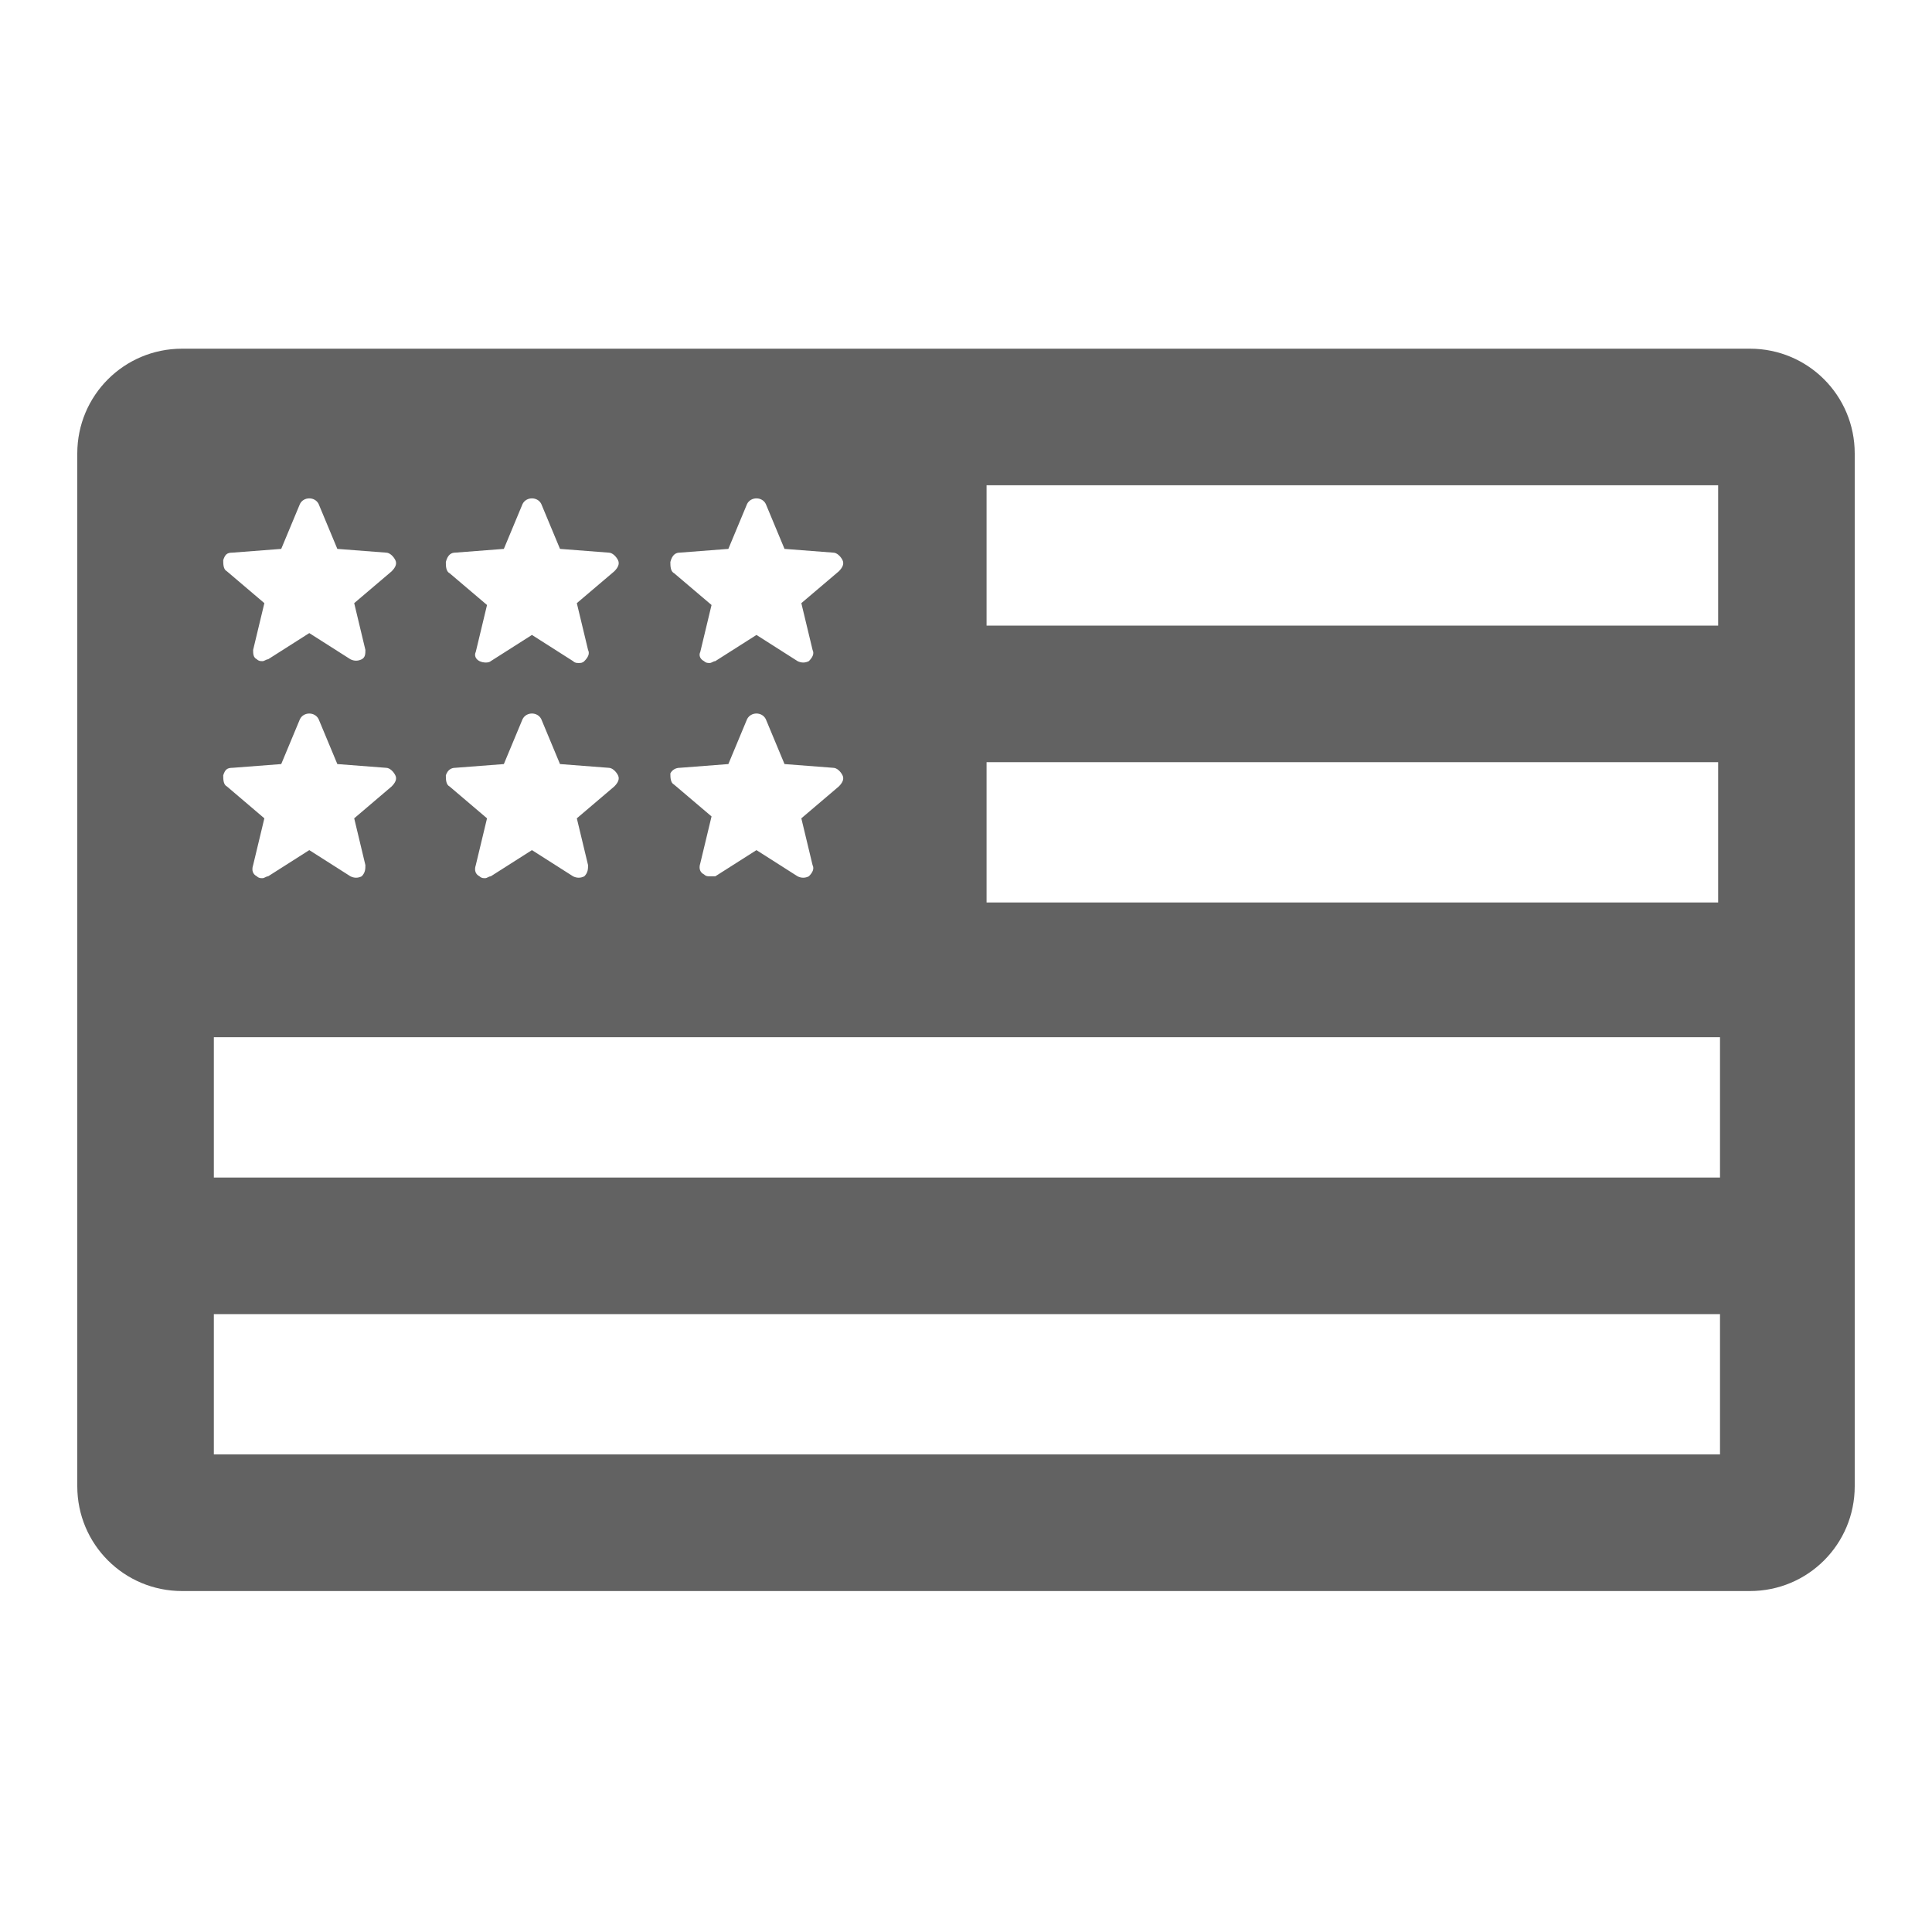 <svg width="48" height="48" viewBox="0 0 48 48" fill="none" xmlns="http://www.w3.org/2000/svg">
<path d="M43.477 8.663H4.523C3.082 8.663 1.92 9.825 1.92 11.266V36.925C1.92 38.367 3.082 39.529 4.523 39.529H43.477C44.918 39.529 46.08 38.367 46.08 36.925V11.266C46.08 9.825 44.918 8.663 43.477 8.663ZM16.888 13.73L18.096 13.637L18.561 12.521C18.608 12.428 18.701 12.382 18.794 12.382C18.887 12.382 18.98 12.428 19.026 12.521L19.491 13.637L20.7 13.73C20.793 13.73 20.886 13.823 20.932 13.916C20.978 14.009 20.932 14.102 20.839 14.195L19.909 14.985L20.188 16.147C20.235 16.24 20.188 16.333 20.095 16.426C20.002 16.472 19.909 16.472 19.816 16.426L18.794 15.775L17.771 16.426C17.725 16.426 17.678 16.472 17.632 16.472C17.585 16.472 17.539 16.472 17.492 16.426C17.399 16.38 17.353 16.287 17.399 16.194L17.678 15.031L16.748 14.241C16.655 14.195 16.655 14.055 16.655 13.962C16.702 13.776 16.795 13.73 16.888 13.73ZM16.888 19.076L18.096 18.983L18.561 17.867C18.608 17.774 18.701 17.727 18.794 17.727C18.887 17.727 18.98 17.774 19.026 17.867L19.491 18.983L20.7 19.076C20.793 19.076 20.886 19.169 20.932 19.262C20.978 19.355 20.932 19.447 20.839 19.54L19.909 20.331L20.188 21.493C20.235 21.586 20.188 21.679 20.095 21.772C20.002 21.818 19.909 21.818 19.816 21.772L18.794 21.121L17.771 21.772C17.725 21.772 17.678 21.772 17.632 21.772C17.585 21.772 17.539 21.772 17.492 21.725C17.399 21.679 17.353 21.586 17.399 21.446L17.678 20.284L16.748 19.494C16.655 19.447 16.655 19.308 16.655 19.215C16.702 19.122 16.795 19.076 16.888 19.076ZM11.31 13.73L12.518 13.637L12.983 12.521C13.03 12.428 13.123 12.382 13.216 12.382C13.309 12.382 13.402 12.428 13.448 12.521L13.913 13.637L15.121 13.73C15.214 13.73 15.307 13.823 15.354 13.916C15.4 14.009 15.354 14.102 15.261 14.195L14.331 14.985L14.61 16.147C14.657 16.24 14.61 16.333 14.517 16.426C14.471 16.472 14.424 16.472 14.378 16.472C14.331 16.472 14.285 16.472 14.238 16.426L13.216 15.775L12.193 16.426C12.146 16.472 12.007 16.472 11.914 16.426C11.821 16.38 11.775 16.287 11.821 16.194L12.1 15.031L11.17 14.241C11.077 14.195 11.077 14.055 11.077 13.962C11.124 13.776 11.217 13.73 11.31 13.73ZM11.31 19.076L12.518 18.983L12.983 17.867C13.03 17.774 13.123 17.727 13.216 17.727C13.309 17.727 13.402 17.774 13.448 17.867L13.913 18.983L15.121 19.076C15.214 19.076 15.307 19.169 15.354 19.262C15.4 19.355 15.354 19.447 15.261 19.54L14.331 20.331L14.61 21.493C14.61 21.586 14.61 21.679 14.517 21.772C14.424 21.818 14.331 21.818 14.238 21.772L13.216 21.121L12.193 21.772C12.146 21.772 12.1 21.818 12.053 21.818C12.007 21.818 11.96 21.818 11.914 21.772C11.821 21.725 11.775 21.632 11.821 21.493L12.1 20.331L11.17 19.54C11.077 19.494 11.077 19.355 11.077 19.262C11.124 19.122 11.217 19.076 11.31 19.076ZM5.778 13.73L6.987 13.637L7.452 12.521C7.498 12.428 7.591 12.382 7.684 12.382C7.777 12.382 7.87 12.428 7.916 12.521L8.381 13.637L9.59 13.73C9.683 13.73 9.776 13.823 9.822 13.916C9.869 14.009 9.822 14.102 9.729 14.195L8.8 14.985L9.078 16.147C9.078 16.24 9.078 16.333 8.986 16.38C8.893 16.426 8.8 16.426 8.707 16.38L7.684 15.729L6.661 16.38C6.615 16.38 6.568 16.426 6.522 16.426C6.475 16.426 6.429 16.426 6.382 16.38C6.289 16.333 6.289 16.24 6.289 16.147L6.568 14.985L5.639 14.195C5.546 14.148 5.546 14.009 5.546 13.916C5.592 13.776 5.639 13.73 5.778 13.73ZM5.778 19.076L6.987 18.983L7.452 17.867C7.545 17.681 7.823 17.681 7.916 17.867L8.381 18.983L9.59 19.076C9.683 19.076 9.776 19.169 9.822 19.262C9.869 19.355 9.822 19.447 9.729 19.54L8.8 20.331L9.078 21.493C9.078 21.586 9.078 21.679 8.986 21.772C8.893 21.818 8.8 21.818 8.707 21.772L7.684 21.121L6.661 21.772C6.615 21.772 6.568 21.818 6.522 21.818C6.475 21.818 6.429 21.818 6.382 21.772C6.289 21.725 6.243 21.632 6.289 21.493L6.568 20.331L5.639 19.54C5.546 19.494 5.546 19.355 5.546 19.262C5.592 19.122 5.639 19.076 5.778 19.076ZM42.687 36.135H5.313V32.649H42.733V36.135H42.687ZM42.687 29.256H5.313V25.769H42.733V29.256H42.687ZM42.687 22.422H24.511V18.936H42.687V22.422ZM42.687 15.543H24.511V12.056H42.687V15.543Z" fill="#626262"/>
</svg>
